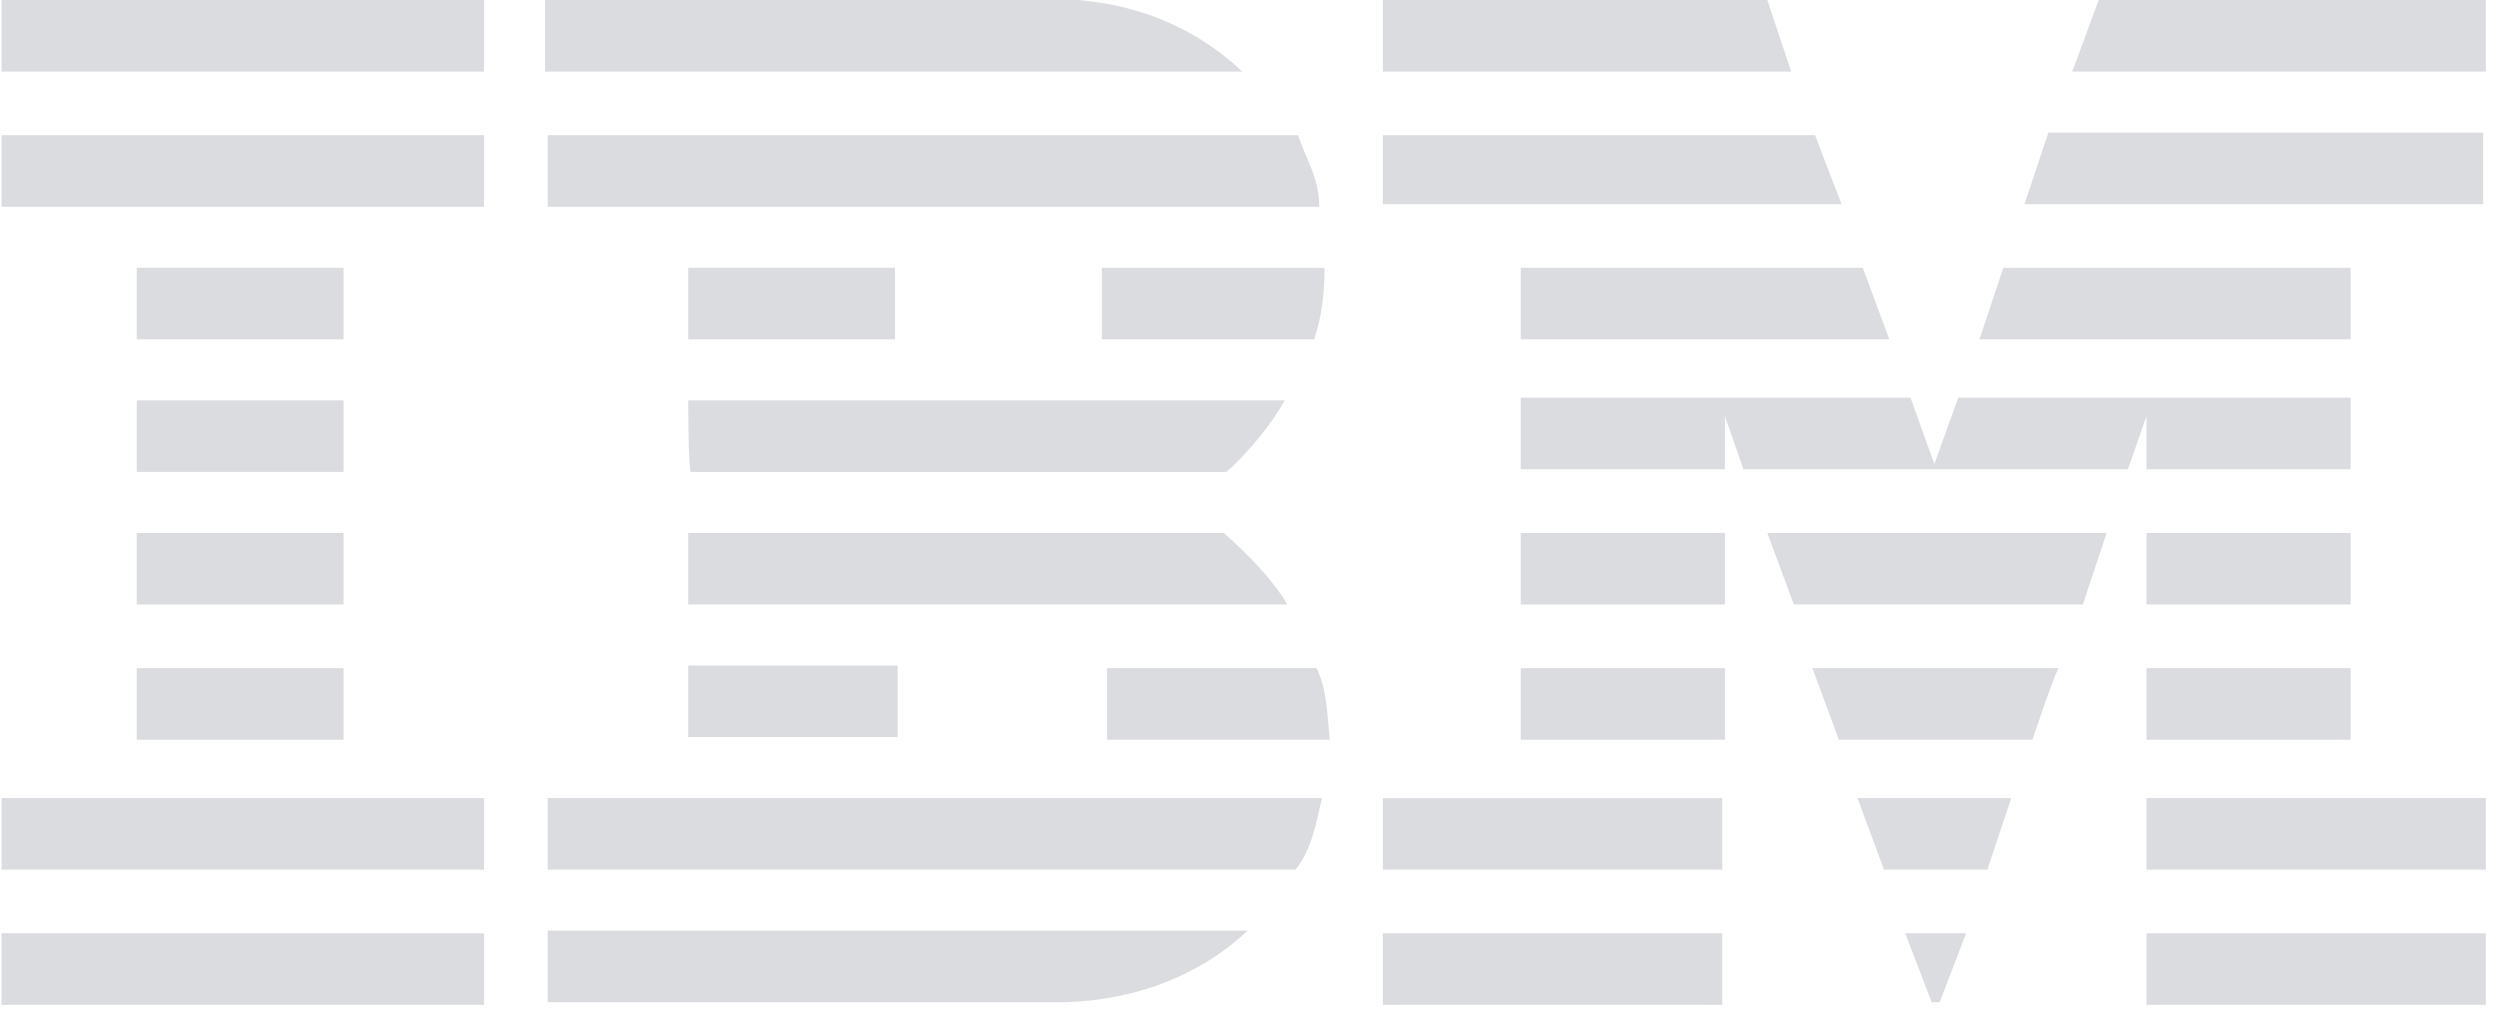 <svg width="99" height="40" viewBox="0 0 99 40" fill="none" xmlns="http://www.w3.org/2000/svg">
<g clip-path="url(#clip0_1682_7012)">
<path d="M98.439 2.835H82.06L83.109 0H98.439V2.835Z" fill="#DBDCE0"/>
<path d="M54.762 0H69.986L70.931 2.835H54.762V0Z" fill="#DBDCE0"/>
<path d="M42.688 0C45.207 0.21 47.412 1.155 49.197 2.835H21.584V0H42.688Z" fill="#DBDCE0"/>
<path d="M19.169 0H0.061V2.835H19.169V0Z" fill="#DBDCE0"/>
<path d="M98.439 8.085H80.17L81.115 5.25H98.334V8.085H98.439Z" fill="#DBDCE0"/>
<path d="M72.925 8.085H54.762V5.355H71.876L72.925 8.085Z" fill="#DBDCE0"/>
<path d="M51.402 5.355C51.718 6.3 52.242 7.035 52.242 8.19H21.689V5.355H51.402Z" fill="#DBDCE0"/>
<path d="M19.169 5.355H0.061V8.19H19.169V5.355Z" fill="#DBDCE0"/>
<path d="M78.386 13.438L79.331 10.604H93.085V13.438H78.386Z" fill="#DBDCE0"/>
<path d="M73.766 10.604L74.816 13.438H60.222V10.604H73.766Z" fill="#DBDCE0"/>
<path d="M52.452 10.604C52.452 11.548 52.347 12.598 52.032 13.438H43.633V10.604H52.452Z" fill="#DBDCE0"/>
<path d="M13.604 10.604H5.415V13.438H13.604V10.604Z" fill="#DBDCE0"/>
<path d="M35.443 10.604H27.254V13.438H35.443V10.604Z" fill="#DBDCE0"/>
<path d="M68.306 16.483V18.583H60.222V15.748H75.656L76.601 18.373L77.546 15.748H93.085V18.583H85V16.483L84.265 18.583H69.041L68.306 16.483Z" fill="#DBDCE0"/>
<path d="M27.254 15.854H50.877C50.352 16.798 49.407 17.953 48.567 18.688H27.359C27.254 18.583 27.254 15.854 27.254 15.854Z" fill="#DBDCE0"/>
<path d="M13.604 15.854H5.415V18.688H13.604V15.854Z" fill="#DBDCE0"/>
<path d="M93.085 21.104H85V23.938H93.085V21.104Z" fill="#DBDCE0"/>
<path d="M68.306 21.104H60.222V23.938H68.306V21.104Z" fill="#DBDCE0"/>
<path d="M83.425 21.104L82.481 23.938H71.036L69.986 21.104H83.425Z" fill="#DBDCE0"/>
<path d="M27.254 21.104H48.462C49.407 21.943 50.352 22.888 50.982 23.938H27.254V21.104Z" fill="#DBDCE0"/>
<path d="M13.604 23.938V21.104H5.415V23.938H13.604Z" fill="#DBDCE0"/>
<path d="M93.085 26.459H85V29.294H93.085V26.459Z" fill="#DBDCE0"/>
<path d="M68.306 26.459H60.222V29.294H68.306V26.459Z" fill="#DBDCE0"/>
<path d="M80.485 29.294C80.485 29.294 81.43 26.459 81.535 26.459H71.77L72.82 29.294H80.485Z" fill="#DBDCE0"/>
<path d="M27.254 29.188V26.354H35.548V29.188H27.254Z" fill="#DBDCE0"/>
<path d="M52.137 26.459C52.557 27.299 52.557 28.349 52.662 29.294H43.843V26.459H52.137Z" fill="#DBDCE0"/>
<path d="M13.604 26.459H5.415V29.294H13.604V26.459Z" fill="#DBDCE0"/>
<path d="M98.439 31.604H85V34.438H98.439V31.604Z" fill="#DBDCE0"/>
<path d="M68.201 31.604H54.762V34.438H68.201V31.604Z" fill="#DBDCE0"/>
<path d="M78.7 34.438H74.606L73.556 31.604H79.645L78.7 34.438Z" fill="#DBDCE0"/>
<path d="M0.061 31.604V34.438H19.169V31.604H0.061Z" fill="#DBDCE0"/>
<path d="M52.347 31.604C52.137 32.548 51.927 33.703 51.297 34.438H51.087H21.689V31.604H52.347Z" fill="#DBDCE0"/>
<path d="M76.81 39.687H76.495L75.445 36.957H77.86L76.81 39.687Z" fill="#DBDCE0"/>
<path d="M98.439 36.957H85V39.792H98.439V36.957Z" fill="#DBDCE0"/>
<path d="M21.689 39.686V36.852C21.689 36.852 49.303 36.852 49.407 36.852C47.518 38.636 44.998 39.581 42.268 39.686H21.689Z" fill="#DBDCE0"/>
<path d="M68.201 36.957H54.762V39.792H68.201V36.957Z" fill="#DBDCE0"/>
<path d="M19.169 36.957V39.792H0.061V36.957H19.169Z" fill="#DBDCE0"/>
</g>
<defs>
<clipPath id="clip0_1682_7012">
<rect width="98.378" height="40" fill="white" transform="translate(0.061)"/>
</clipPath>
</defs>
</svg>
